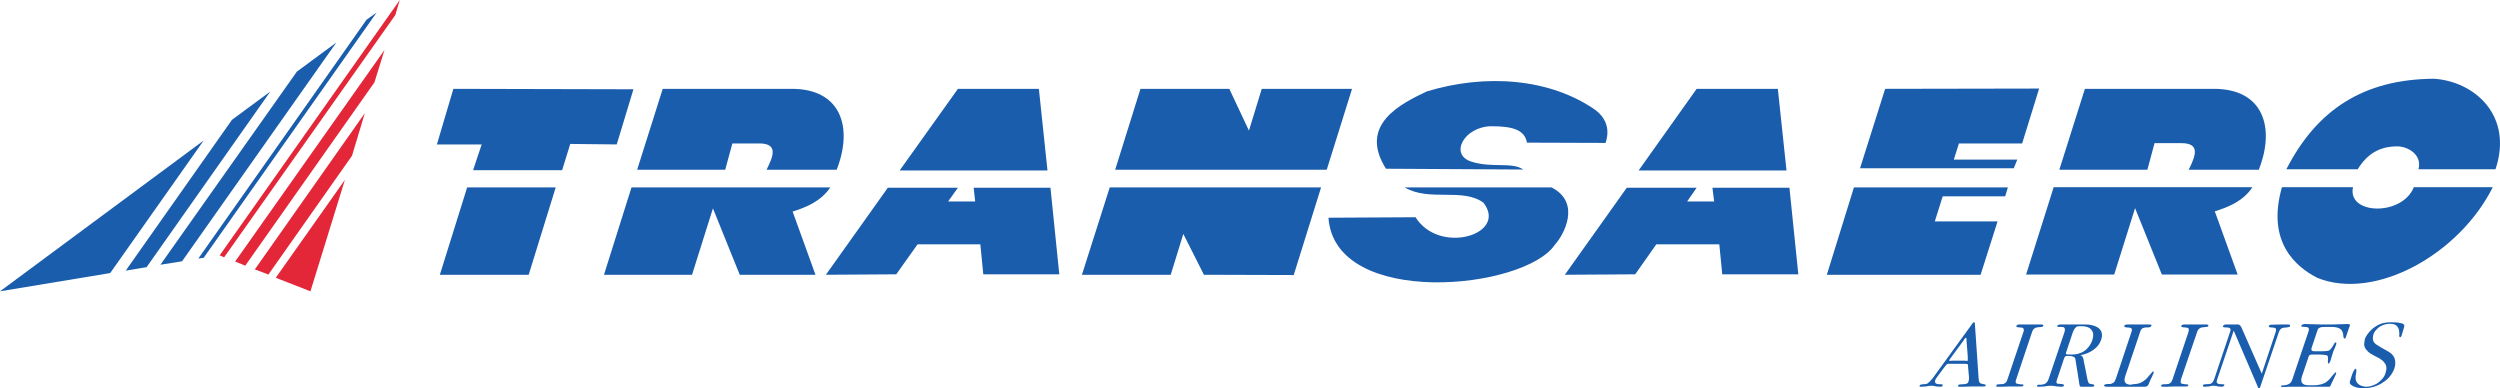 <?xml version="1.0" encoding="UTF-8"?>
<svg xmlns="http://www.w3.org/2000/svg" xmlns:xlink="http://www.w3.org/1999/xlink" width="176pt" height="27.33pt" viewBox="0 0 176 27.33" version="1.1">
<defs>
<clipPath id="clip1">
  <path d="M 135 22 L 170 22 L 170 27.328 L 135 27.328 Z M 135 22 "/>
</clipPath>
</defs>
<g id="surface1">
<path style=" stroke:none;fill-rule:evenodd;fill:rgb(10.173%,36.488%,67.899%);fill-opacity:1;" d="M 26.516 0.883 L 14.34 18.148 L 13.961 18.203 L 25.805 1.387 L 26.516 0.883 "/>
<path style=" stroke:none;fill-rule:evenodd;fill:rgb(10.173%,36.488%,67.899%);fill-opacity:1;" d="M 23.676 2.996 L 12.816 18.395 L 11.293 18.637 L 20.902 5.039 L 23.676 2.996 "/>
<path style=" stroke:none;fill-rule:evenodd;fill:rgb(10.173%,36.488%,67.899%);fill-opacity:1;" d="M 19.031 6.441 L 10.32 18.809 L 8.852 19.051 L 16.332 8.434 L 19.031 6.441 "/>
<path style=" stroke:none;fill-rule:evenodd;fill:rgb(10.173%,36.488%,67.899%);fill-opacity:1;" d="M 7.758 19.223 L 0 20.508 L 14.34 9.891 L 7.758 19.223 "/>
<path style=" stroke:none;fill-rule:evenodd;fill:rgb(88.681%,15.327%,22.496%);fill-opacity:1;" d="M 27.832 1.055 L 15.777 18.117 L 15.465 17.977 L 28.145 0 L 27.832 1.055 "/>
<path style=" stroke:none;fill-rule:evenodd;fill:rgb(88.681%,15.327%,22.496%);fill-opacity:1;" d="M 26.359 5.801 L 17.266 18.703 L 16.555 18.41 L 27.07 3.516 L 26.359 5.801 "/>
<path style=" stroke:none;fill-rule:evenodd;fill:rgb(88.681%,15.327%,22.496%);fill-opacity:1;" d="M 25.684 7.965 L 24.781 10.965 L 18.895 19.328 L 17.941 18.965 L 25.684 7.965 "/>
<path style=" stroke:none;fill-rule:evenodd;fill:rgb(88.681%,15.327%,22.496%);fill-opacity:1;" d="M 24.281 12.66 L 21.855 20.508 L 19.414 19.555 L 24.281 12.66 "/>
<path style=" stroke:none;fill-rule:evenodd;fill:rgb(10.173%,36.488%,67.899%);fill-opacity:1;" d="M 142.359 10.098 L 137.91 10.098 L 137.547 11.238 L 142.016 11.238 L 141.77 11.848 L 130.945 11.848 L 132.715 6.254 L 143.555 6.234 L 142.359 10.098 "/>
<path style=" stroke:none;fill-rule:evenodd;fill:rgb(10.173%,36.488%,67.899%);fill-opacity:1;" d="M 141.164 13.82 L 136.766 13.82 L 136.211 15.586 L 140.629 15.586 L 139.434 19.344 L 128.609 19.344 L 130.516 13.195 L 141.355 13.195 L 141.164 13.82 "/>
<path style=" stroke:none;fill-rule:evenodd;fill:rgb(10.173%,36.488%,67.899%);fill-opacity:1;" d="M 113.039 10.062 L 107.496 10.043 C 107.344 9.18 106.578 8.887 105.004 8.887 C 103.082 8.902 102.008 10.875 103.582 11.379 C 105.055 11.848 106.426 11.379 107.238 11.934 L 97.574 11.879 C 95.582 8.746 98.699 7.273 100.434 6.441 C 104.555 5.18 109.125 5.488 112.363 7.777 C 113.645 8.797 112.988 10.062 113.039 10.062 "/>
<path style=" stroke:none;fill-rule:evenodd;fill:rgb(10.173%,36.488%,67.899%);fill-opacity:1;" d="M 109.473 17.215 C 107.344 20.418 93.973 21.734 93.523 15.328 L 99.652 15.293 C 101.332 17.977 106.184 16.504 104.434 14.27 C 102.961 13.195 100.641 14.219 98.891 13.195 L 109.23 13.195 C 111.344 14.27 110.078 16.559 109.473 17.215 "/>
<path style=" stroke:none;fill-rule:evenodd;fill:rgb(10.173%,36.488%,67.899%);fill-opacity:1;" d="M 93.402 11.949 L 78.508 11.949 L 80.289 6.254 L 86.543 6.254 L 87.926 9.195 L 88.828 6.254 L 95.184 6.254 L 93.402 11.949 "/>
<path style=" stroke:none;fill-rule:evenodd;fill:rgb(10.173%,36.488%,67.899%);fill-opacity:1;" d="M 91.078 19.363 L 84.758 19.344 L 83.305 16.469 L 82.418 19.344 L 76.168 19.344 L 78.125 13.195 L 93.004 13.195 L 91.078 19.363 "/>
<path style=" stroke:none;fill-rule:evenodd;fill:rgb(10.173%,36.488%,67.899%);fill-opacity:1;" d="M 58.902 11.949 L 53.965 11.949 C 54.484 10.93 54.762 10.098 53.445 10.098 L 51.559 10.098 L 51.055 11.949 L 44.855 11.949 L 46.656 6.254 L 55.75 6.254 C 59.195 6.254 60.078 8.953 58.902 11.949 "/>
<path style=" stroke:none;fill-rule:evenodd;fill:rgb(10.173%,36.488%,67.899%);fill-opacity:1;" d="M 55.801 14.895 L 57.41 19.344 L 52.078 19.344 L 50.191 14.668 L 48.719 19.344 L 42.52 19.344 L 44.457 13.195 L 58.449 13.195 C 57.828 14.133 56.805 14.582 55.801 14.895 "/>
<path style=" stroke:none;fill-rule:evenodd;fill:rgb(10.173%,36.488%,67.899%);fill-opacity:1;" d="M 159.02 11.949 L 154.086 11.949 C 154.605 10.91 154.883 10.078 153.566 10.078 L 151.68 10.078 L 151.176 11.949 L 144.977 11.949 L 146.777 6.254 L 155.867 6.254 C 159.316 6.254 160.199 8.953 159.02 11.949 "/>
<path style=" stroke:none;fill-rule:evenodd;fill:rgb(10.173%,36.488%,67.899%);fill-opacity:1;" d="M 155.922 14.879 L 157.531 19.328 L 152.195 19.328 L 150.309 14.652 L 148.84 19.328 L 142.637 19.328 L 144.578 13.18 L 158.57 13.18 C 157.945 14.133 156.926 14.566 155.922 14.879 "/>
<path style=" stroke:none;fill-rule:evenodd;fill:rgb(10.173%,36.488%,67.899%);fill-opacity:1;" d="M 175.684 11.914 L 170.262 11.914 C 170.539 10.91 169.531 10.305 168.77 10.305 C 167.523 10.305 166.656 10.824 165.984 11.914 L 160.961 11.914 C 163.109 7.723 166.383 5.578 171.352 5.543 C 174.227 5.734 176.945 8.156 175.684 11.914 "/>
<path style=" stroke:none;fill-rule:evenodd;fill:rgb(10.173%,36.488%,67.899%);fill-opacity:1;" d="M 175.492 13.18 C 173.102 17.941 167.195 21.18 163.16 19.57 C 161.652 18.809 159.539 17.059 160.648 13.18 L 165.652 13.18 C 165.223 15.121 169.102 15.242 169.934 13.18 L 175.492 13.18 "/>
<path style=" stroke:none;fill-rule:evenodd;fill:rgb(10.173%,36.488%,67.899%);fill-opacity:1;" d="M 73.137 6.254 L 73.742 12 L 63.336 12 L 67.438 6.254 L 73.137 6.254 "/>
<path style=" stroke:none;fill-rule:evenodd;fill:rgb(10.173%,36.488%,67.899%);fill-opacity:1;" d="M 73.953 13.215 L 74.574 19.312 L 69.223 19.312 L 69.016 17.199 L 64.598 17.199 L 63.094 19.312 L 58.141 19.344 L 62.504 13.215 L 67.438 13.215 L 66.746 14.184 L 68.652 14.184 L 68.547 13.215 L 73.953 13.215 "/>
<path style=" stroke:none;fill-rule:evenodd;fill:rgb(10.173%,36.488%,67.899%);fill-opacity:1;" d="M 125.16 6.254 L 125.77 12 L 115.359 12 L 119.445 6.254 L 125.16 6.254 "/>
<path style=" stroke:none;fill-rule:evenodd;fill:rgb(10.173%,36.488%,67.899%);fill-opacity:1;" d="M 125.977 13.215 L 126.602 19.312 L 121.246 19.312 L 121.039 17.199 L 116.605 17.199 L 115.117 19.312 L 110.164 19.344 L 114.527 13.215 L 119.445 13.215 L 118.773 14.184 L 120.676 14.184 L 120.555 13.215 L 125.977 13.215 "/>
<path style=" stroke:none;fill-rule:evenodd;fill:rgb(10.173%,36.488%,67.899%);fill-opacity:1;" d="M 44.594 6.285 L 43.418 10.168 L 40.145 10.133 L 39.574 11.984 L 33.305 11.984 L 33.91 10.168 L 30.758 10.168 L 31.918 6.254 L 44.594 6.285 "/>
<path style=" stroke:none;fill-rule:evenodd;fill:rgb(10.173%,36.488%,67.899%);fill-opacity:1;" d="M 39.121 13.195 L 37.219 19.344 L 30.965 19.344 L 32.887 13.195 L 39.121 13.195 "/>
<g clip-path="url(#clip1)" clip-rule="nonzero">
<path style=" stroke:none;fill-rule:evenodd;fill:rgb(10.173%,36.488%,67.899%);fill-opacity:1;" d="M 165.445 26.809 L 165.586 26.375 C 165.688 26.098 165.773 25.961 165.844 25.961 C 165.895 25.961 165.895 26.062 165.879 26.219 C 165.793 26.582 165.828 26.824 165.965 26.98 C 166.105 27.137 166.312 27.207 166.57 27.227 C 166.746 27.227 166.938 27.191 167.125 27.102 C 167.316 27.035 167.488 26.914 167.629 26.758 C 167.785 26.617 167.887 26.445 167.938 26.273 C 168.043 25.961 168.027 25.719 167.855 25.527 C 167.785 25.406 167.645 25.32 167.488 25.215 C 167.316 25.129 167.145 25.043 167.004 24.957 C 166.848 24.887 166.711 24.766 166.625 24.66 C 166.52 24.559 166.449 24.418 166.434 24.246 C 166.449 24.125 166.469 24.004 166.484 23.867 C 166.555 23.676 166.691 23.484 166.867 23.293 C 167.023 23.121 167.246 22.965 167.488 22.844 C 167.73 22.738 168.008 22.688 168.285 22.688 C 168.512 22.688 168.754 22.688 168.961 22.738 C 169.203 22.773 169.289 22.859 169.258 23 L 169.066 23.641 C 169.051 23.691 169.016 23.727 168.98 23.746 C 168.91 23.727 168.895 23.656 168.91 23.59 C 168.945 23.051 168.734 22.793 168.27 22.793 C 168.113 22.793 167.957 22.809 167.785 22.879 C 167.629 22.93 167.488 23.016 167.367 23.137 C 167.246 23.242 167.145 23.379 167.09 23.535 C 167.039 23.711 167.039 23.867 167.074 23.988 C 167.109 24.09 167.195 24.195 167.336 24.281 C 167.488 24.383 167.73 24.523 168.078 24.715 C 168.34 24.852 168.492 25.008 168.582 25.234 C 168.648 25.457 168.648 25.684 168.562 25.941 C 168.512 26.098 168.406 26.289 168.285 26.445 C 168.164 26.617 167.992 26.773 167.801 26.895 C 167.609 27.035 167.402 27.137 167.18 27.207 C 166.938 27.293 166.691 27.328 166.434 27.328 C 166.297 27.328 166.141 27.328 165.965 27.293 C 165.793 27.242 165.637 27.191 165.531 27.102 C 165.43 27.035 165.395 26.93 165.445 26.809 Z M 162.504 23.379 C 162.57 23.207 162.555 23.105 162.484 23.051 C 162.434 23.035 162.363 23.016 162.262 23.016 C 162.156 23 162.086 23 162.035 23 C 162.02 22.98 162 22.965 162.02 22.93 C 162.035 22.844 162.156 22.809 162.328 22.809 C 162.398 22.809 162.59 22.828 162.898 22.828 C 163.195 22.844 163.508 22.844 163.781 22.844 C 164.078 22.844 164.371 22.844 164.684 22.828 C 164.996 22.828 165.188 22.809 165.258 22.809 C 165.289 22.809 165.344 22.809 165.359 22.828 C 165.41 22.828 165.41 22.828 165.41 22.828 C 165.43 22.859 165.445 22.895 165.43 22.949 L 165.395 23.016 L 165.152 23.727 C 165.137 23.797 165.102 23.832 165.066 23.832 C 165.031 23.832 165.016 23.812 164.996 23.777 C 164.98 23.746 164.961 23.656 164.961 23.535 C 164.926 23.348 164.855 23.207 164.719 23.137 C 164.578 23.051 164.391 23.016 164.129 23.016 L 163.766 23.016 C 163.574 23.016 163.438 23.016 163.352 23.051 C 163.246 23.086 163.195 23.137 163.16 23.227 L 162.742 24.473 C 162.711 24.594 162.711 24.66 162.762 24.68 C 162.797 24.73 162.883 24.73 163.02 24.73 L 163.332 24.73 C 163.715 24.73 163.938 24.715 164.008 24.645 C 164.062 24.594 164.113 24.559 164.148 24.488 C 164.184 24.438 164.234 24.367 164.27 24.301 C 164.305 24.23 164.32 24.176 164.355 24.16 C 164.371 24.109 164.406 24.109 164.441 24.109 C 164.492 24.109 164.492 24.16 164.461 24.266 C 164.441 24.316 164.406 24.418 164.355 24.539 C 164.305 24.66 164.25 24.746 164.25 24.781 C 164.219 24.871 164.184 24.973 164.148 25.113 C 164.113 25.25 164.078 25.355 164.062 25.406 C 164.008 25.527 163.973 25.598 163.922 25.598 C 163.902 25.598 163.887 25.578 163.887 25.527 C 163.871 25.492 163.887 25.422 163.887 25.355 C 163.902 25.27 163.887 25.215 163.887 25.164 C 163.887 25.094 163.871 25.059 163.852 25.043 C 163.816 25.008 163.73 24.992 163.574 24.973 C 163.438 24.973 163.281 24.957 163.145 24.957 L 162.812 24.957 C 162.711 24.957 162.641 24.973 162.605 24.992 C 162.57 25.023 162.535 25.078 162.504 25.145 C 162.52 25.164 162.504 25.164 162.504 25.18 L 162.051 26.516 C 161.93 26.914 162.07 27.121 162.52 27.121 L 162.953 27.121 C 163.125 27.121 163.266 27.086 163.438 27.051 C 163.594 27 163.715 26.945 163.816 26.859 C 163.902 26.793 163.992 26.703 164.043 26.637 C 164.113 26.547 164.164 26.48 164.234 26.41 C 164.285 26.34 164.34 26.289 164.355 26.273 C 164.391 26.219 164.426 26.219 164.441 26.219 C 164.477 26.219 164.477 26.254 164.461 26.305 L 164.426 26.395 L 164.062 27.156 L 164.043 27.191 C 164.023 27.207 164.008 27.227 163.973 27.227 L 161.133 27.227 C 161.102 27.227 161.027 27.227 160.926 27.242 C 160.82 27.242 160.77 27.242 160.719 27.242 C 160.613 27.242 160.562 27.227 160.578 27.172 C 160.598 27.137 160.684 27.121 160.84 27.121 C 160.977 27.102 161.102 27.07 161.188 27 C 161.254 26.965 161.324 26.859 161.375 26.723 Z M 159.23 26.305 L 160.199 23.398 C 160.25 23.242 160.25 23.137 160.184 23.105 C 160.129 23.07 160.008 23.051 159.867 23.051 C 159.766 23.035 159.695 23.016 159.715 22.965 C 159.746 22.895 159.816 22.859 159.902 22.859 C 160.043 22.859 160.25 22.844 160.512 22.844 C 160.77 22.844 160.961 22.844 161.102 22.844 C 161.203 22.844 161.238 22.895 161.223 22.965 C 161.203 23.016 161.117 23.035 160.996 23.051 C 160.855 23.051 160.734 23.07 160.648 23.105 C 160.562 23.137 160.477 23.242 160.426 23.398 L 159.125 27.227 C 159.105 27.293 159.09 27.328 159.039 27.328 C 159.02 27.328 159.004 27.328 158.984 27.312 C 158.969 27.293 158.953 27.242 158.934 27.227 C 158.934 27.191 158.918 27.156 158.918 27.156 L 157.254 23.277 L 156.074 26.758 C 156.043 26.879 156.043 26.965 156.129 27 C 156.18 27.035 156.285 27.051 156.441 27.051 C 156.512 27.051 156.562 27.051 156.578 27.07 C 156.598 27.086 156.598 27.086 156.598 27.121 C 156.562 27.191 156.492 27.227 156.406 27.227 C 156.371 27.227 156.301 27.207 156.164 27.207 C 156.059 27.172 155.938 27.156 155.816 27.156 C 155.746 27.156 155.645 27.172 155.504 27.207 C 155.367 27.207 155.281 27.227 155.227 27.227 C 155.105 27.227 155.055 27.191 155.09 27.121 C 155.105 27.086 155.16 27.051 155.281 27.051 C 155.402 27.051 155.504 27.035 155.559 27.035 C 155.609 27.035 155.66 27 155.715 26.965 C 155.766 26.914 155.836 26.824 155.887 26.672 L 156.992 23.379 C 157.047 23.227 157.047 23.137 156.977 23.105 C 156.906 23.051 156.805 23.051 156.684 23.051 C 156.543 23.051 156.477 23.016 156.492 22.965 C 156.527 22.895 156.598 22.844 156.699 22.844 L 157.566 22.844 C 157.652 22.844 157.723 22.914 157.789 23.035 Z M 154.066 23.379 C 154.102 23.258 154.102 23.172 154.066 23.121 C 154.016 23.07 153.93 23.051 153.809 23.051 C 153.703 23.051 153.637 23.035 153.602 23.016 C 153.566 23.016 153.547 22.98 153.566 22.949 C 153.582 22.879 153.652 22.844 153.773 22.844 C 153.824 22.844 153.91 22.844 154.051 22.844 C 154.188 22.844 154.312 22.844 154.434 22.844 L 154.676 22.844 C 154.777 22.844 154.898 22.844 155.039 22.844 C 155.16 22.844 155.281 22.844 155.332 22.844 C 155.438 22.844 155.488 22.879 155.473 22.93 C 155.453 22.965 155.418 23 155.383 23.016 C 155.348 23.016 155.262 23.016 155.141 23.035 C 155.02 23.051 154.934 23.051 154.883 23.105 C 154.797 23.137 154.727 23.227 154.676 23.379 L 153.547 26.688 C 153.496 26.859 153.516 26.965 153.566 27 C 153.637 27.016 153.703 27.035 153.824 27.051 C 153.93 27.051 154.016 27.07 154.031 27.07 C 154.066 27.086 154.066 27.102 154.051 27.137 C 154.051 27.191 153.98 27.207 153.91 27.207 C 153.723 27.207 153.445 27.207 153.078 27.207 C 152.719 27.227 152.438 27.227 152.25 27.227 C 152.18 27.227 152.129 27.207 152.145 27.137 C 152.16 27.102 152.18 27.086 152.215 27.07 C 152.25 27.07 152.281 27.051 152.355 27.051 C 152.477 27.051 152.562 27.051 152.613 27.035 C 152.684 27.035 152.734 27 152.785 26.965 C 152.855 26.914 152.891 26.844 152.941 26.723 Z M 150.051 23.379 C 150.102 23.242 150.102 23.156 150.031 23.105 C 149.98 23.07 149.879 23.051 149.723 23.051 C 149.582 23.035 149.531 23 149.547 22.949 C 149.562 22.879 149.652 22.844 149.789 22.844 C 149.844 22.844 149.945 22.844 150.117 22.844 C 150.273 22.844 150.395 22.844 150.52 22.844 C 150.641 22.844 150.777 22.844 150.934 22.844 C 151.105 22.844 151.211 22.844 151.277 22.844 C 151.418 22.844 151.488 22.859 151.469 22.895 C 151.453 22.965 151.418 23 151.383 23.016 C 151.348 23.035 151.297 23.051 151.246 23.051 L 151.105 23.051 C 151.004 23.051 150.914 23.07 150.848 23.105 C 150.777 23.137 150.707 23.227 150.672 23.348 L 149.617 26.48 C 149.547 26.688 149.547 26.844 149.617 26.93 C 149.668 27.016 149.789 27.07 149.98 27.086 C 150.137 27.051 150.258 27.035 150.344 27.035 C 150.535 27.016 150.691 26.965 150.828 26.879 C 150.969 26.793 151.105 26.688 151.211 26.547 C 151.312 26.43 151.398 26.324 151.453 26.273 C 151.504 26.184 151.559 26.148 151.59 26.148 C 151.625 26.148 151.625 26.203 151.609 26.273 C 151.59 26.305 151.59 26.34 151.559 26.375 C 151.539 26.43 151.52 26.48 151.504 26.516 C 151.469 26.582 151.453 26.637 151.418 26.672 C 151.398 26.758 151.348 26.844 151.312 26.93 C 151.297 27 151.246 27.086 151.211 27.137 C 151.141 27.207 151.07 27.227 150.984 27.227 L 148.336 27.227 C 148.18 27.227 148.109 27.191 148.129 27.121 C 148.145 27.086 148.16 27.086 148.195 27.07 C 148.246 27.051 148.301 27.035 148.367 27.035 C 148.438 27.035 148.508 27.035 148.562 27.035 C 148.629 27.016 148.684 27 148.715 26.98 C 148.77 26.965 148.82 26.914 148.855 26.879 C 148.871 26.844 148.906 26.773 148.961 26.652 Z M 145.93 23.379 L 145.441 24.852 C 145.426 24.922 145.461 24.957 145.598 24.957 L 145.875 24.957 C 146.102 24.957 146.293 24.922 146.5 24.836 C 146.672 24.766 146.848 24.645 146.984 24.488 C 147.121 24.332 147.227 24.16 147.297 23.953 C 147.398 23.641 147.383 23.398 147.242 23.227 C 147.105 23.051 146.879 22.965 146.566 22.965 C 146.414 22.965 146.309 22.965 146.238 22.98 C 146.188 23 146.117 23.051 146.086 23.105 C 146.031 23.156 145.98 23.258 145.93 23.379 Z M 146.43 25.008 C 146.5 25.008 146.551 25.043 146.586 25.078 C 146.605 25.113 146.621 25.145 146.637 25.18 C 146.656 25.215 146.672 25.25 146.672 25.285 L 146.969 26.773 C 147 26.895 147.035 26.98 147.09 27 C 147.141 27.035 147.227 27.035 147.312 27.051 C 147.418 27.07 147.453 27.102 147.434 27.156 C 147.418 27.207 147.363 27.227 147.312 27.227 L 146.516 27.227 C 146.465 27.227 146.43 27.207 146.414 27.156 C 146.395 27.121 146.379 27.016 146.359 26.859 L 146.102 25.25 C 146.066 25.129 145.91 25.059 145.668 25.059 L 145.496 25.059 C 145.441 25.059 145.406 25.078 145.375 25.113 C 145.355 25.145 145.32 25.199 145.305 25.25 L 144.801 26.758 C 144.75 26.879 144.77 26.965 144.82 27 C 144.891 27.016 144.992 27.035 145.133 27.035 C 145.27 27.051 145.32 27.086 145.305 27.137 C 145.285 27.207 145.219 27.227 145.098 27.227 C 145.062 27.227 144.977 27.207 144.801 27.207 C 144.645 27.172 144.508 27.156 144.367 27.156 C 144.246 27.156 144.094 27.172 143.918 27.207 C 143.746 27.207 143.625 27.227 143.57 27.227 C 143.449 27.227 143.398 27.207 143.398 27.172 C 143.418 27.121 143.434 27.102 143.484 27.086 C 143.504 27.086 143.555 27.086 143.605 27.086 C 143.676 27.086 143.711 27.086 143.711 27.086 C 143.852 27.07 143.953 27.035 144.023 26.98 C 144.094 26.93 144.16 26.844 144.215 26.703 L 145.34 23.379 C 145.391 23.207 145.375 23.105 145.305 23.051 C 145.254 23.016 145.184 23.016 145.078 23.016 C 144.977 23.016 144.906 23.016 144.871 23 C 144.836 23 144.82 22.965 144.836 22.93 C 144.855 22.879 144.941 22.844 145.078 22.844 C 145.32 22.844 145.496 22.844 145.598 22.844 L 145.895 22.844 C 145.996 22.844 146.152 22.844 146.379 22.844 C 146.566 22.844 146.742 22.844 146.863 22.844 C 147.105 22.844 147.312 22.895 147.504 22.965 C 147.695 23.035 147.832 23.156 147.922 23.312 C 147.988 23.469 148.008 23.676 147.922 23.918 C 147.832 24.195 147.645 24.438 147.383 24.625 C 147.121 24.816 146.793 24.957 146.43 25.008 Z M 142.445 23.379 C 142.5 23.258 142.48 23.172 142.445 23.121 C 142.41 23.07 142.324 23.051 142.203 23.051 C 142.082 23.051 142.016 23.035 141.996 23.016 C 141.961 23.016 141.945 22.98 141.945 22.949 C 141.98 22.879 142.051 22.844 142.152 22.844 C 142.203 22.844 142.309 22.844 142.43 22.844 C 142.586 22.844 142.707 22.844 142.812 22.844 L 143.07 22.844 C 143.156 22.844 143.277 22.844 143.418 22.844 C 143.555 22.844 143.66 22.844 143.711 22.844 C 143.812 22.844 143.867 22.879 143.852 22.93 C 143.832 22.965 143.812 23 143.762 23.016 C 143.746 23.016 143.66 23.016 143.52 23.035 C 143.398 23.051 143.328 23.051 143.262 23.105 C 143.176 23.137 143.105 23.227 143.055 23.379 L 141.945 26.688 C 141.875 26.859 141.895 26.965 141.961 27 C 142.016 27.016 142.082 27.035 142.203 27.051 C 142.309 27.051 142.395 27.07 142.43 27.07 C 142.445 27.086 142.465 27.102 142.445 27.137 C 142.43 27.191 142.379 27.207 142.289 27.207 C 142.102 27.207 141.84 27.207 141.477 27.207 C 141.113 27.227 140.816 27.227 140.645 27.227 C 140.559 27.227 140.523 27.207 140.543 27.137 C 140.543 27.102 140.574 27.086 140.594 27.07 C 140.629 27.07 140.68 27.051 140.73 27.051 C 140.855 27.051 140.938 27.051 140.992 27.035 C 141.062 27.035 141.113 27 141.164 26.965 C 141.234 26.914 141.285 26.844 141.32 26.723 Z M 137.477 25.391 L 138.324 25.391 C 138.379 25.391 138.43 25.406 138.445 25.406 C 138.496 25.406 138.531 25.406 138.531 25.371 C 138.531 25.371 138.531 25.27 138.531 25.094 L 138.445 24.004 C 138.445 23.867 138.445 23.777 138.41 23.777 C 138.379 23.777 138.289 23.848 138.223 23.988 L 137.371 25.145 C 137.305 25.234 137.25 25.301 137.219 25.371 C 137.219 25.371 137.234 25.406 137.285 25.406 C 137.34 25.406 137.406 25.391 137.477 25.391 Z M 137.164 25.613 C 137.098 25.613 137.062 25.633 137.043 25.664 C 137.027 25.684 136.957 25.754 136.852 25.891 L 136.367 26.547 C 136.332 26.602 136.266 26.672 136.23 26.793 C 136.195 26.914 136.246 27 136.387 27.035 C 136.438 27.035 136.488 27.051 136.574 27.051 C 136.66 27.051 136.715 27.051 136.75 27.07 C 136.766 27.086 136.781 27.102 136.766 27.137 C 136.75 27.207 136.68 27.227 136.559 27.227 C 136.523 27.227 136.438 27.207 136.316 27.207 C 136.195 27.172 136.074 27.156 136.004 27.156 C 135.883 27.156 135.742 27.172 135.57 27.207 C 135.414 27.207 135.312 27.227 135.277 27.227 C 135.156 27.227 135.121 27.207 135.137 27.156 C 135.156 27.121 135.172 27.086 135.207 27.086 C 135.242 27.07 135.312 27.051 135.383 27.051 C 135.469 27.051 135.535 27.035 135.57 27.035 C 135.605 27.035 135.641 27.016 135.691 27 C 135.777 26.945 135.898 26.824 136.055 26.637 L 138.809 22.844 C 138.879 22.723 138.93 22.688 138.965 22.688 C 139 22.688 139.02 22.688 139.02 22.723 C 139.02 22.738 139.035 22.773 139.035 22.844 L 139.297 26.672 C 139.312 26.844 139.348 26.93 139.414 26.98 C 139.484 27.016 139.57 27.035 139.676 27.051 C 139.777 27.07 139.812 27.102 139.797 27.156 C 139.777 27.191 139.727 27.207 139.656 27.207 C 139.449 27.207 139.176 27.207 138.793 27.207 C 138.41 27.227 138.137 27.227 137.926 27.227 C 137.855 27.227 137.84 27.207 137.855 27.137 C 137.855 27.102 137.895 27.086 137.945 27.07 C 137.98 27.07 138.066 27.051 138.188 27.051 C 138.289 27.051 138.379 27.035 138.43 27.016 C 138.516 27 138.551 26.93 138.586 26.859 C 138.617 26.758 138.617 26.652 138.617 26.547 L 138.551 25.805 C 138.551 25.719 138.551 25.664 138.531 25.648 C 138.516 25.633 138.445 25.613 138.359 25.613 L 137.164 25.613 "/>
</g>
</g>
</svg>
